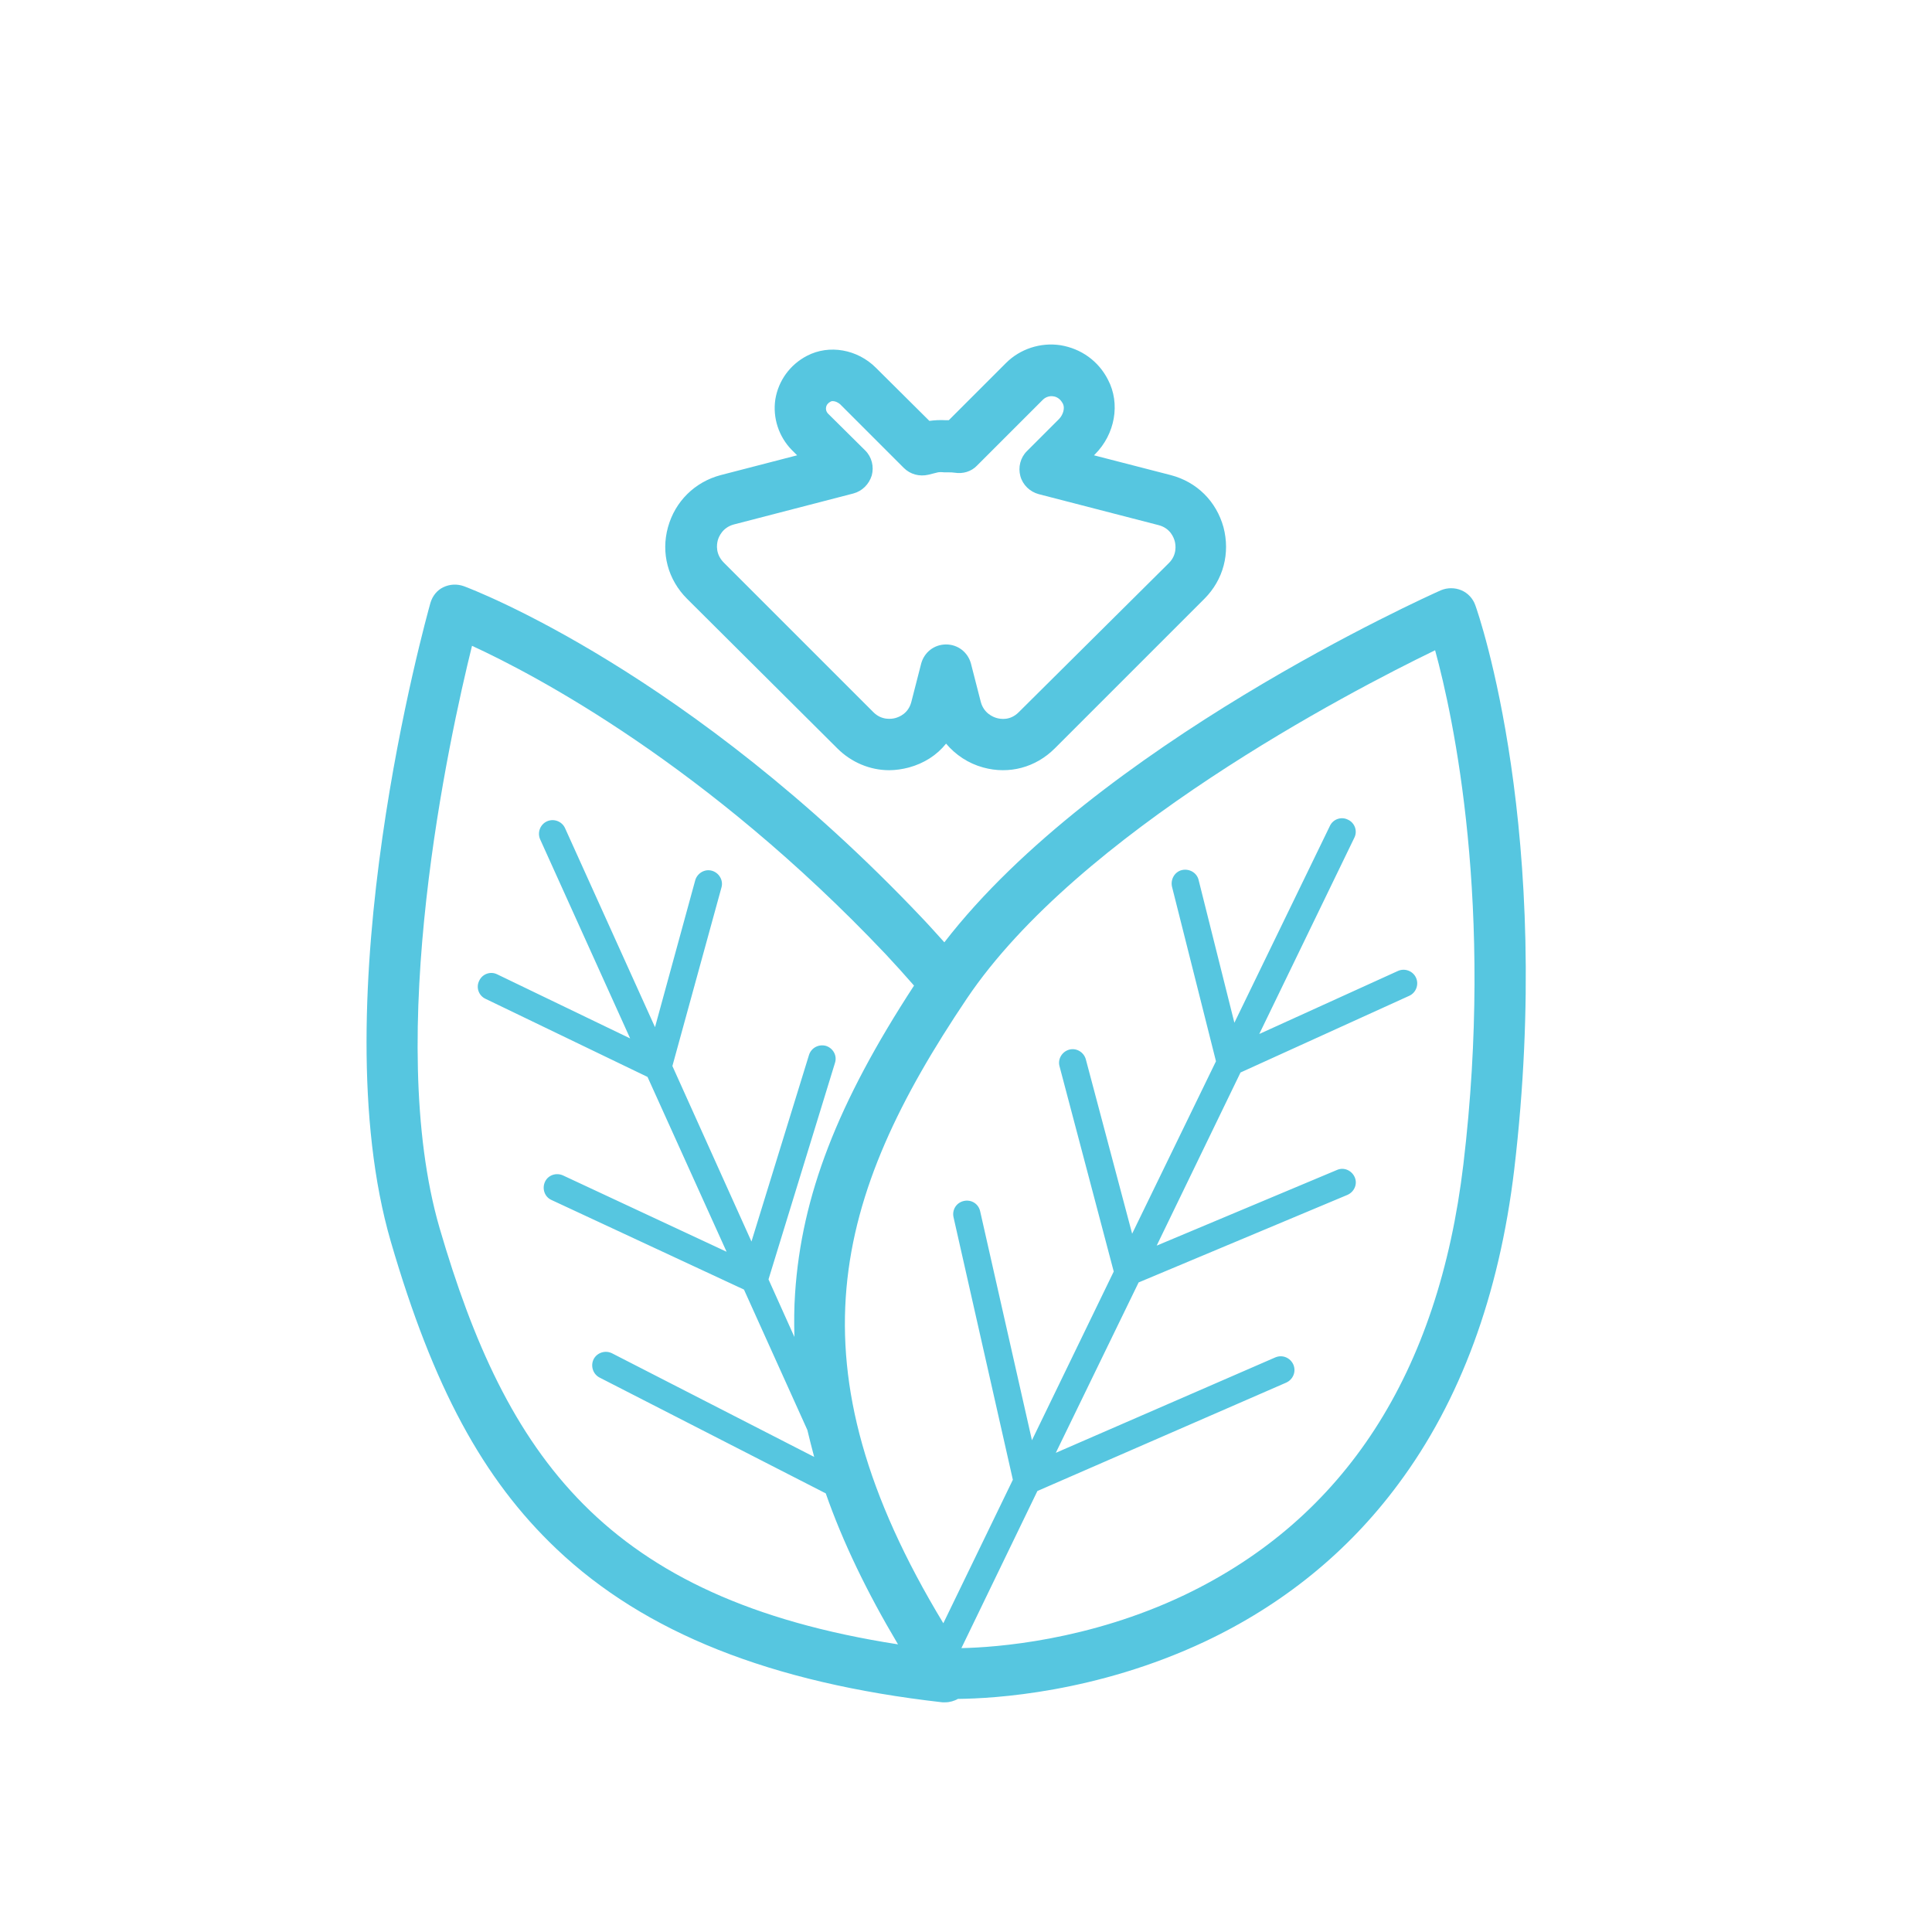 <?xml version="1.0" encoding="utf-8"?>
<!-- Generator: Adobe Illustrator 21.1.0, SVG Export Plug-In . SVG Version: 6.00 Build 0)  -->
<svg version="1.1" id="Layer_1" xmlns="http://www.w3.org/2000/svg" xmlns:xlink="http://www.w3.org/1999/xlink" x="0px" y="0px"
	 width="566.9px" height="566.9px" viewBox="0 0 566.9 566.9" style="enable-background:new 0 0 566.9 566.9;" xml:space="preserve"
	>
<style type="text/css">
	.st0{fill:#56C6E0;}
</style>
<g>
	<path class="st0" d="M432.9,177.6c-0.7-2-2.2-3.6-4.1-4.4c-1.9-0.8-4.1-0.8-6,0c-4.3,1.9-101.1,45.5-145.7,103.3
		c-2.1-2.3-4.2-4.7-6.4-7c-68.5-72.4-131.9-96.5-134.6-97.5c-2-0.7-4.1-0.6-6,0.3c-1.9,0.9-3.2,2.6-3.8,4.6
		c-1.3,4.7-32.4,116.2-11.6,187.5c12.4,42.5,26.9,69.5,48.6,90.1c25.9,24.6,62.9,39.3,113.2,45c0.3,0,0.6,0,0.9,0
		c1.3,0,2.6-0.4,3.7-1c10.5-0.1,40.5-1.8,72.4-16.8c22.9-10.8,42-26.3,56.7-46.1c18.3-24.5,29.7-55.6,34.1-92.3
		C456,244.4,433.9,180.3,432.9,177.6z M129,360.4c-16.4-56.4,2.8-143.8,9.5-170.9c18.7,8.6,68.8,35,121.3,90.4
		c2.9,3.1,5.7,6.2,8.4,9.3c-22.5,34.5-33,61.7-34.9,90.3c-0.3,4.2-0.3,8.5-0.2,12.8l-7.6-16.9l19.5-63.5c0.7-2.1-0.5-4.3-2.6-5
		c-2.1-0.6-4.3,0.5-5,2.6l-16.9,54.8l-23.2-51.5l14.4-52.4c0.6-2.1-0.7-4.3-2.8-4.9c-2.1-0.6-4.3,0.7-4.9,2.8l-11.8,43.1L165.8,243
		c-0.9-2-3.3-2.9-5.3-2c-2,0.9-2.9,3.3-2,5.3l26.4,58.4l-39-18.8c-2-1-4.4-0.1-5.3,1.9c-1,2-0.1,4.4,1.9,5.3l47.5,22.9l23.2,51.3
		l-48-22.4c-2-0.9-4.4-0.1-5.3,1.9c-0.9,2-0.1,4.4,1.9,5.3l56.5,26.3l18.6,41.2c0.6,2.6,1.3,5.2,2,7.9l-59.3-30.4
		c-2-1-4.4-0.2-5.4,1.7c-1,2-0.2,4.4,1.7,5.4l66.4,34c5,14.3,12.1,29,21.2,44.3C177.3,469.1,148.5,427.1,129,360.4z M429.4,341.6
		c-7.3,61.4-34.8,103.9-81.8,126.4c-28.1,13.4-55.3,15.4-65.5,15.6l22.3-46.1l73-31.8c2-0.9,3-3.2,2.1-5.3c-0.9-2-3.2-3-5.3-2.1
		l-64.4,28l24.3-50l61.3-25.7c2-0.9,3-3.2,2.1-5.2c-0.9-2-3.2-3-5.2-2.1l-52.9,22.2l24.6-50.8l49.5-22.5c2-0.9,2.9-3.3,2-5.3
		c-0.9-2-3.3-2.9-5.3-2l-40.7,18.5l27.9-57.6c1-2,0.1-4.4-1.9-5.3c-2-1-4.4-0.1-5.3,1.9l-28,57.7l-10.5-41.9
		c-0.5-2.1-2.7-3.4-4.9-2.9c-2.1,0.5-3.4,2.7-2.9,4.9l12.9,51.2l-24.6,50.6l-13.6-51.2c-0.6-2.1-2.8-3.4-4.9-2.8
		c-2.1,0.6-3.4,2.8-2.8,4.9l15.9,60.2l-24,49.5l-15.2-67.2c-0.5-2.2-2.6-3.5-4.8-3c-2.2,0.5-3.5,2.6-3,4.8l17.4,77l-20.4,42.1
		c-45.9-75.8-32.2-125.2,6.9-183.3c32.8-48.7,112.2-90,137.4-102.2C426.5,210.5,438.4,265.9,429.4,341.6z"/>
	<path class="st0" d="M245.7,219.6c4.1,4.1,9.6,6.4,15.2,6.4c1.9,0,3.9-0.3,5.8-0.8c4.4-1.2,8.2-3.6,10.9-7c2.8,3.3,6.5,5.8,10.9,7
		c7.6,2.1,15.4,0,21-5.6l43.9-43.9c5.6-5.6,7.6-13.4,5.6-21c-2.1-7.6-7.8-13.3-15.5-15.3h0l-22.5-5.8l0.3-0.3
		c5.9-5.9,7.5-14.9,3.8-21.9c-2.8-5.5-7.9-9.1-13.9-10.1c-5.9-0.9-11.9,1.1-16,5.2l-16.8,16.8c-0.3,0-0.6,0-0.9,0
		c-1.7-0.1-3.3,0-4.8,0.2L257,107.9c-5.4-5.4-13.7-6.9-20.2-3.5c-5,2.6-8.4,7.3-9.3,12.8c-0.8,5.4,1,10.9,4.8,14.8l1.6,1.6
		l-22.4,5.8c-7.6,2-13.4,7.7-15.5,15.3c-2.1,7.6,0,15.4,5.6,21L245.7,219.6z M210.6,158.6c0.3-1.1,1.4-3.8,4.7-4.7l35.1-9.1
		c2.6-0.7,4.6-2.7,5.4-5.3c0.7-2.6,0-5.4-1.9-7.3L243,121.4c-0.7-0.7-0.7-1.6-0.6-1.9c0.1-0.7,0.6-1.3,1.4-1.7
		c0.2-0.1,0.4-0.1,0.6-0.1c0.7,0,1.5,0.4,2.1,0.9l18.7,18.7c1.9,1.9,4.6,2.6,7.2,2l2.4-0.6c0.6-0.2,1.3-0.2,2.3-0.1
		c0.4,0,0.9,0,1.3,0c0.5,0,1.1,0,1.7,0.1c2.4,0.4,4.9-0.3,6.6-2.1l19.3-19.3c0.8-0.8,2-1.2,3.1-1c0.8,0.1,2,0.6,2.8,2.2
		c0.6,1.2,0.1,3.1-1.1,4.4l-9.5,9.5c-1.9,1.9-2.6,4.7-1.9,7.3c0.7,2.6,2.8,4.6,5.4,5.3l35.2,9.1c0,0,0,0,0,0
		c3.4,0.9,4.4,3.6,4.7,4.7c0.3,1.1,0.7,4-1.7,6.4L298.9,209c-2.5,2.5-5.3,2-6.4,1.7c-1.1-0.3-3.8-1.4-4.7-4.7l-2.9-11.3
		c-0.9-3.3-3.8-5.6-7.3-5.6s-6.4,2.3-7.3,5.6l-2.9,11.3c-0.9,3.4-3.6,4.4-4.7,4.7c-1.1,0.3-4,0.7-6.4-1.7l-43.9-43.9
		C209.9,162.6,210.3,159.8,210.6,158.6z"/>
</g>
</svg>
